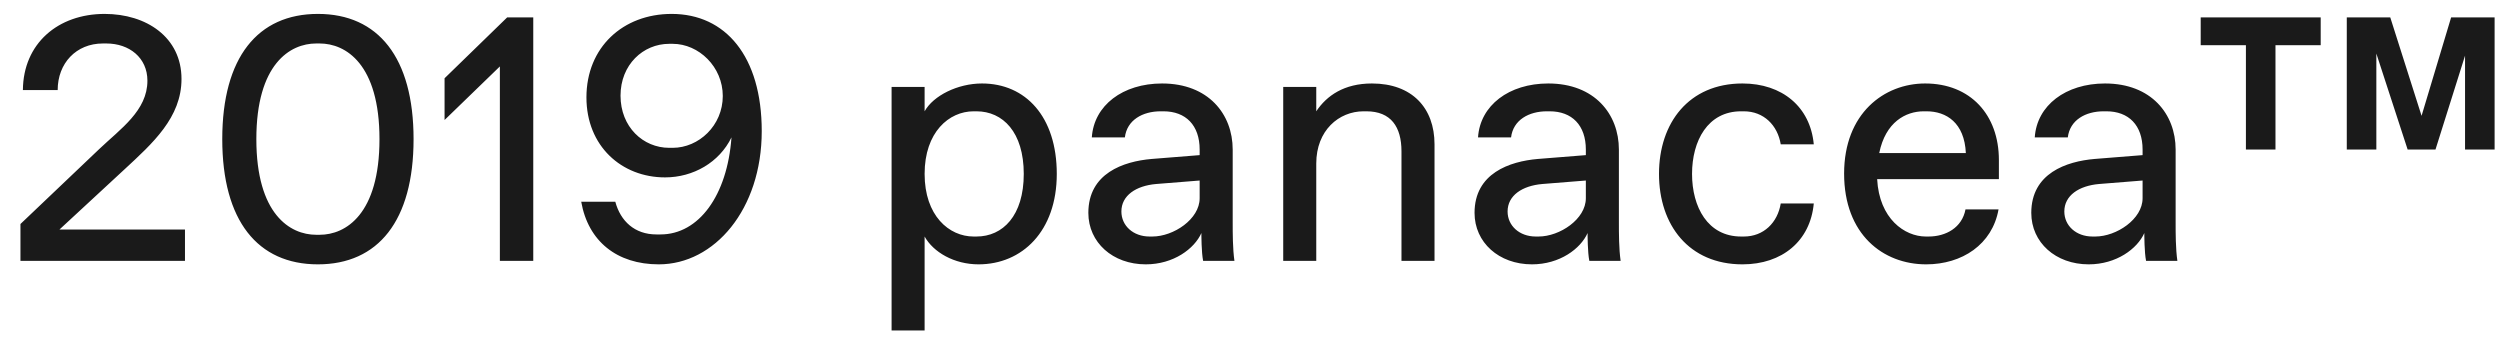 <?xml version="1.0" encoding="UTF-8"?> <svg xmlns="http://www.w3.org/2000/svg" width="115" height="16" viewBox="0 0 115 16" fill="none"><path d="M0.941 12V10.304L4.557 6.864C5.549 5.92 6.781 5.088 6.781 3.712C6.781 2.656 5.949 2 4.893 2H4.733C3.501 2 2.653 2.912 2.653 4.144H1.053C1.069 2 2.669 0.64 4.813 0.64C6.733 0.64 8.349 1.712 8.349 3.632C8.349 5.408 7.021 6.592 5.725 7.792L2.733 10.56H8.509V12H0.941ZM14.624 12.16C11.856 12.16 10.224 10.16 10.224 6.4C10.224 2.64 11.856 0.64 14.624 0.64C17.392 0.64 19.024 2.64 19.024 6.4C19.024 10.16 17.392 12.16 14.624 12.16ZM14.704 10.8C15.904 10.8 17.456 9.856 17.456 6.4C17.456 2.944 15.904 2 14.704 2H14.544C13.344 2 11.792 2.944 11.792 6.4C11.792 9.856 13.344 10.8 14.544 10.8H14.704ZM22.994 12V3.056L20.45 5.52V3.6L23.33 0.8H24.53V12H22.994ZM30.304 12.16C28.384 12.16 27.056 11.104 26.736 9.28H28.304C28.544 10.176 29.2 10.784 30.192 10.784H30.384C32.144 10.784 33.456 8.992 33.648 6.32C33.088 7.472 31.888 8.16 30.592 8.16C28.592 8.16 26.976 6.72 26.976 4.48C26.976 2.176 28.656 0.64 30.896 0.64C33.376 0.64 35.04 2.592 35.04 6.032C35.04 9.632 32.864 12.16 30.304 12.16ZM30.944 6.8C32.144 6.8 33.248 5.776 33.248 4.416C33.248 3.072 32.144 2.016 30.944 2.016H30.784C29.584 2.016 28.544 2.976 28.544 4.4C28.544 5.84 29.584 6.8 30.784 6.8H30.944ZM41.013 15.2V4H42.532V5.12C42.932 4.4 44.053 3.84 45.172 3.84C47.172 3.84 48.612 5.36 48.612 8C48.612 10.64 47.013 12.16 45.013 12.16C43.892 12.16 42.932 11.6 42.532 10.88V15.2H41.013ZM44.916 10.88C46.133 10.88 47.093 9.92 47.093 8C47.093 6.08 46.133 5.12 44.916 5.12H44.788C43.653 5.12 42.532 6.08 42.532 8C42.532 9.92 43.653 10.88 44.788 10.88H44.916ZM52.704 12.16C51.184 12.16 50.064 11.152 50.064 9.792C50.064 7.968 51.68 7.424 52.976 7.312L55.184 7.136V6.88C55.184 5.76 54.544 5.12 53.52 5.12H53.392C52.56 5.12 51.84 5.52 51.744 6.32H50.224C50.32 4.848 51.648 3.84 53.456 3.84C55.584 3.84 56.704 5.248 56.704 6.88V10.24C56.704 10.72 56.704 11.44 56.784 12H55.344C55.264 11.6 55.264 10.8 55.264 10.72C54.944 11.44 53.984 12.16 52.704 12.16ZM53.008 10.88C53.984 10.88 55.184 10.08 55.184 9.12V8.304L53.184 8.464C52.256 8.544 51.584 8.992 51.584 9.728C51.584 10.384 52.128 10.88 52.88 10.88H53.008ZM59.028 12V4H60.548V5.12C61.028 4.4 61.828 3.84 63.108 3.84C64.948 3.84 65.988 4.96 65.988 6.64V12H64.468V6.96C64.468 5.84 63.988 5.12 62.852 5.12H62.724C61.588 5.12 60.548 6 60.548 7.52V12H59.028ZM70.469 12.16C68.949 12.16 67.829 11.152 67.829 9.792C67.829 7.968 69.445 7.424 70.741 7.312L72.949 7.136V6.88C72.949 5.76 72.309 5.12 71.285 5.12H71.157C70.325 5.12 69.605 5.52 69.509 6.32H67.989C68.085 4.848 69.413 3.84 71.221 3.84C73.349 3.84 74.469 5.248 74.469 6.88V10.24C74.469 10.72 74.469 11.44 74.549 12H73.109C73.029 11.6 73.029 10.8 73.029 10.72C72.709 11.44 71.749 12.16 70.469 12.16ZM70.773 10.88C71.749 10.88 72.949 10.08 72.949 9.12V8.304L70.949 8.464C70.021 8.544 69.349 8.992 69.349 9.728C69.349 10.384 69.893 10.88 70.645 10.88H70.773ZM80.154 12.16C77.69 12.16 76.314 10.352 76.314 8C76.314 5.648 77.69 3.84 80.154 3.84C81.978 3.84 83.274 4.912 83.434 6.64H81.914C81.77 5.76 81.13 5.12 80.218 5.12H80.09C78.554 5.12 77.834 6.48 77.834 8C77.834 9.52 78.554 10.88 80.09 10.88H80.218C81.13 10.88 81.77 10.24 81.914 9.36H83.434C83.274 11.088 81.978 12.16 80.154 12.16ZM88.605 12.16C86.621 12.16 84.829 10.784 84.829 7.984C84.829 5.216 86.669 3.84 88.557 3.84C90.637 3.84 91.949 5.28 91.949 7.36V8.24H86.349C86.445 10.064 87.613 10.88 88.589 10.88H88.717C89.501 10.88 90.253 10.48 90.413 9.632H91.933C91.645 11.248 90.253 12.16 88.605 12.16ZM90.429 7.04C90.365 5.648 89.533 5.12 88.621 5.12H88.493C87.661 5.12 86.733 5.616 86.445 7.04H90.429ZM96.079 12.16C94.559 12.16 93.439 11.152 93.439 9.792C93.439 7.968 95.055 7.424 96.351 7.312L98.559 7.136V6.88C98.559 5.76 97.919 5.12 96.895 5.12H96.767C95.935 5.12 95.215 5.52 95.119 6.32H93.599C93.695 4.848 95.023 3.84 96.831 3.84C98.959 3.84 100.079 5.248 100.079 6.88V10.24C100.079 10.72 100.079 11.44 100.159 12H98.719C98.639 11.6 98.639 10.8 98.639 10.72C98.319 11.44 97.359 12.16 96.079 12.16ZM96.383 10.88C97.359 10.88 98.559 10.08 98.559 9.12V8.304L96.559 8.464C95.631 8.544 94.959 8.992 94.959 9.728C94.959 10.384 95.503 10.88 96.255 10.88H96.383ZM107.952 6.88V0.8H109.952L111.392 5.328L112.752 0.8H114.752V6.88H113.392V2.56L112.032 6.88H110.752L109.312 2.464V6.88H107.952ZM103.312 6.88V2.08H101.232V0.8H106.752V2.08H104.672V6.88H103.312Z" fill="#1A1A1A"></path></svg> 